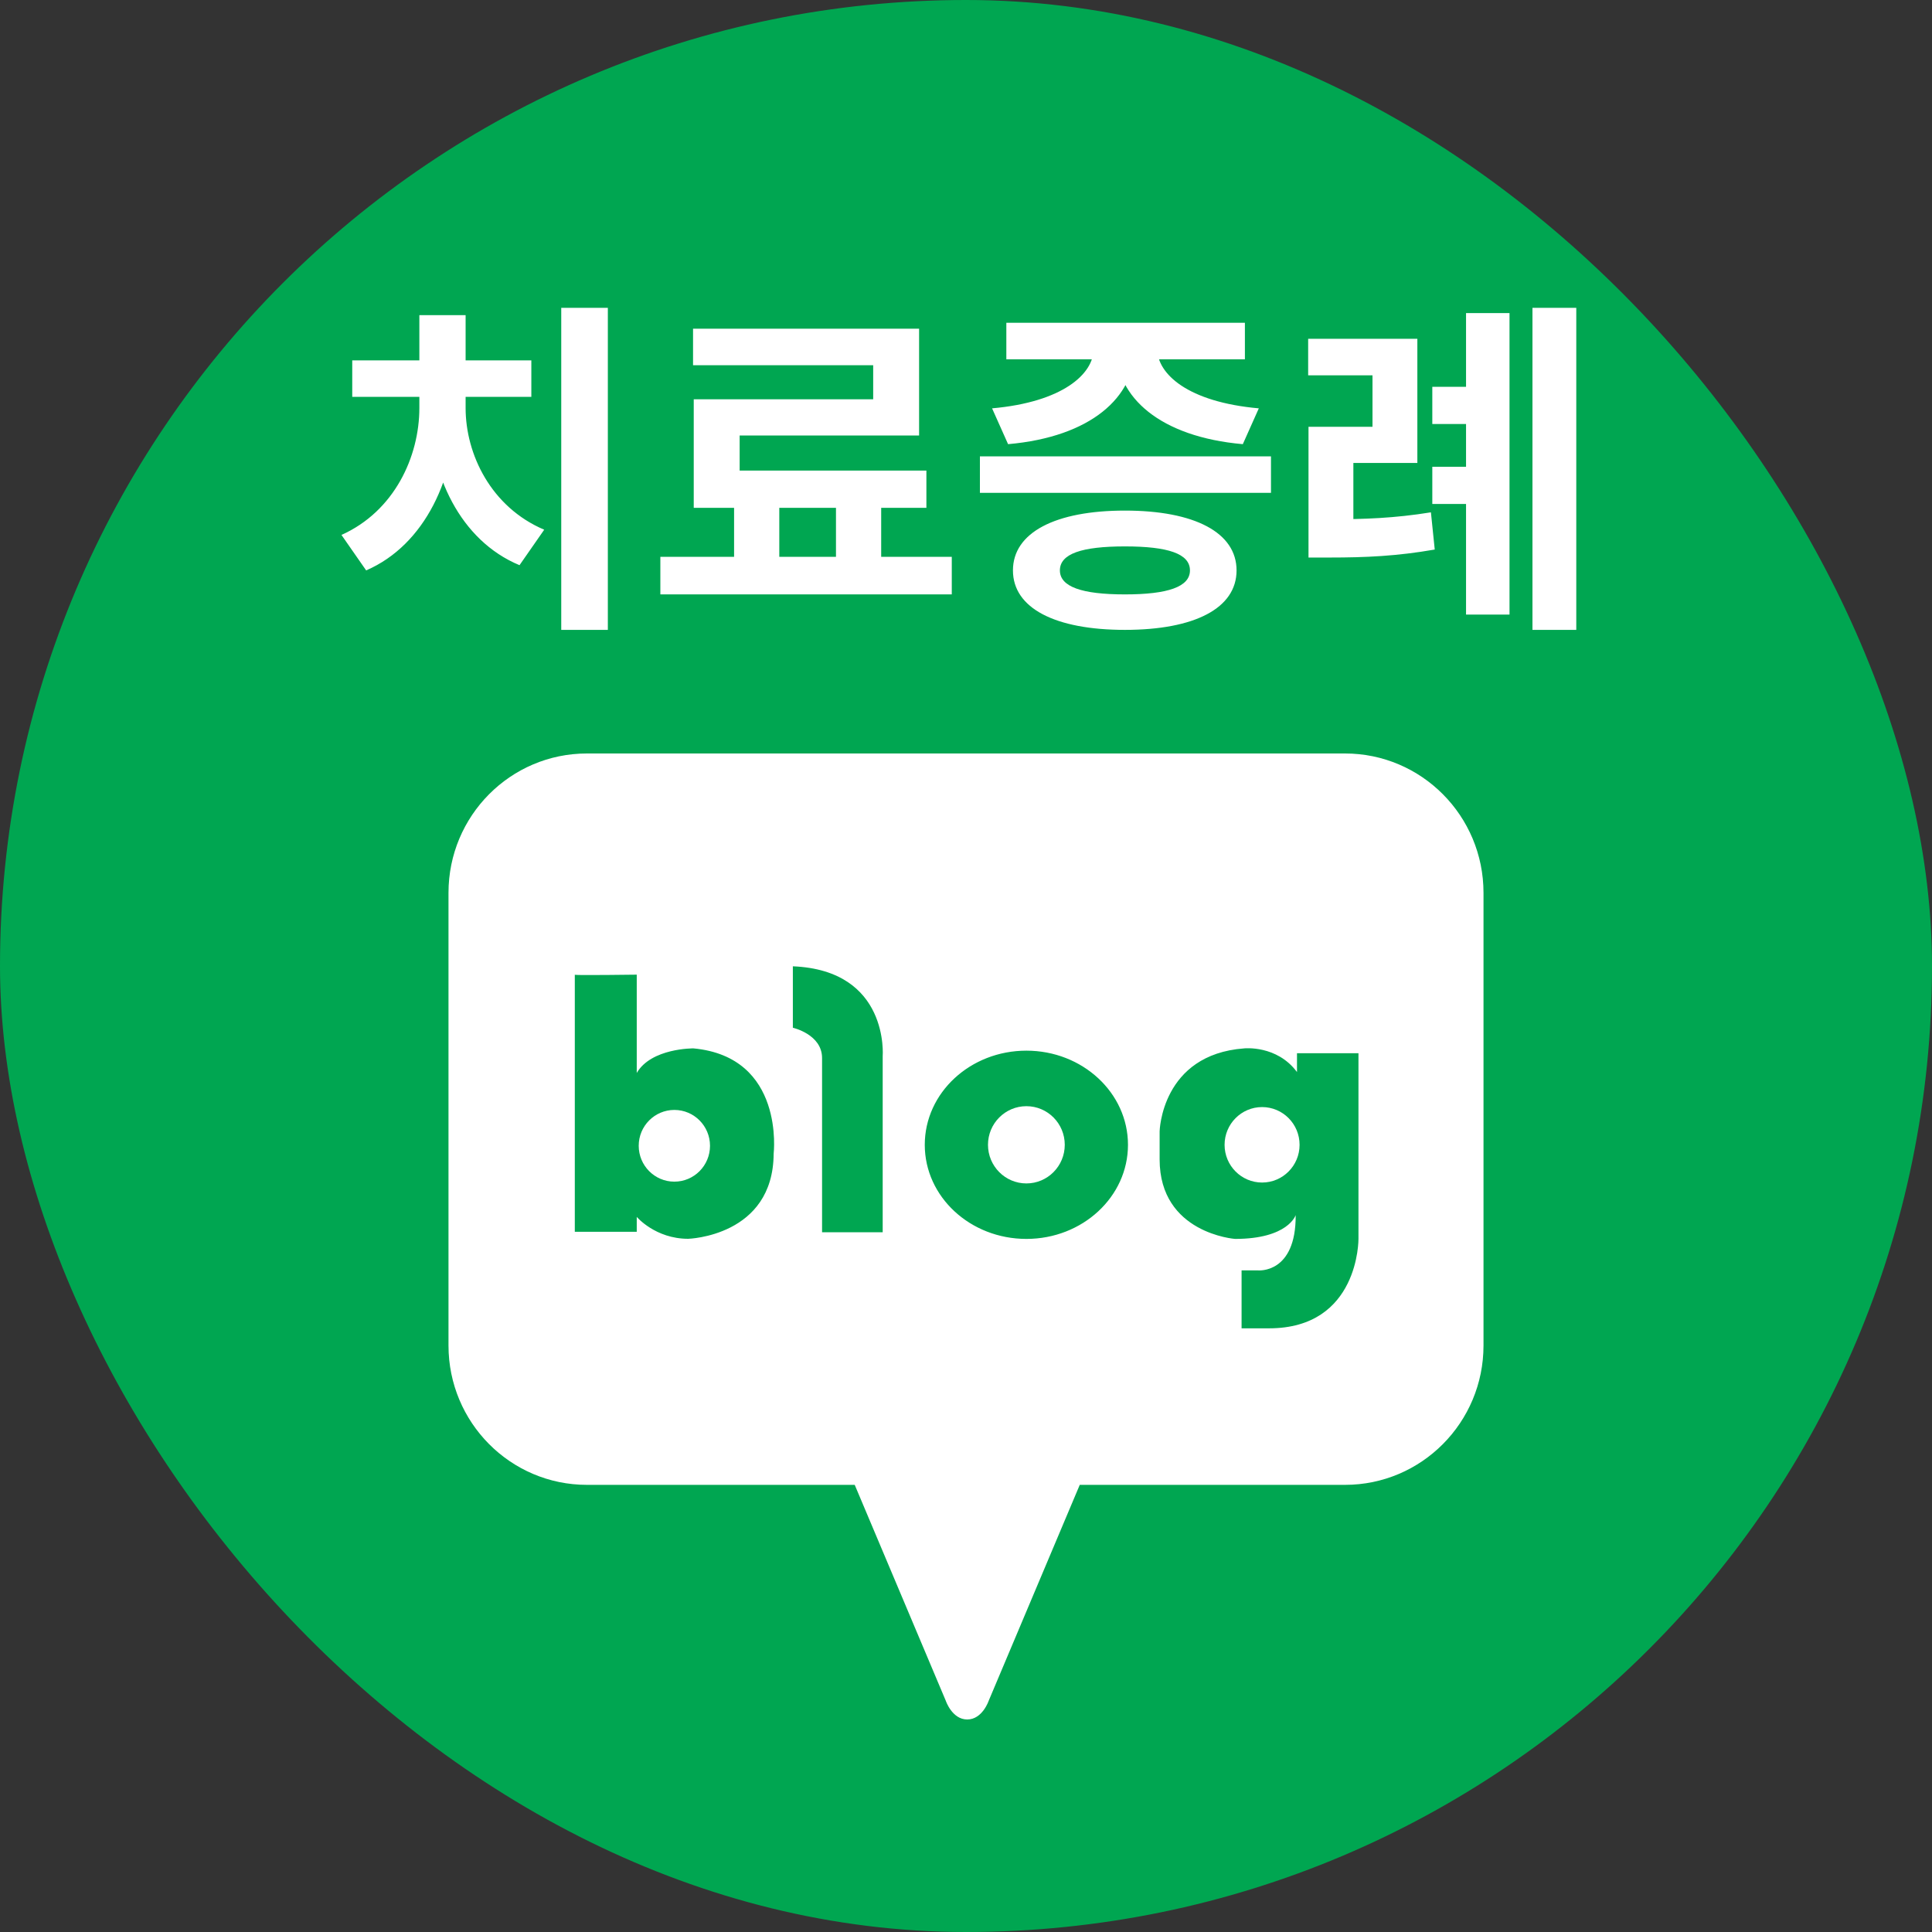 <svg width="50" height="50" viewBox="0 0 50 50" fill="none" xmlns="http://www.w3.org/2000/svg">
<rect x="0" y="0" width="50" height="50" fill="#333333" stroke="none"/>
<rect width="50" height="50" rx="25" fill="#00A651"/>
<path d="M14.525 7.967H15.731V16.301H14.525V7.967ZM10.853 10.127H11.798V10.559C11.798 12.323 11.015 14.096 9.476 14.762L8.837 13.844C10.205 13.232 10.853 11.819 10.853 10.559V10.127ZM11.114 10.127H12.05V10.559C12.05 11.756 12.707 13.124 14.084 13.709L13.445 14.627C11.906 13.988 11.114 12.269 11.114 10.559V10.127ZM9.116 9.326H13.751V10.271H9.116V9.326ZM10.853 8.156H12.05V9.812H10.853V8.156ZM18.998 12.827H20.168V14.789H18.998V12.827ZM21.635 12.818H22.805V14.789H21.635V12.818ZM17.09 14.411H24.632V15.383H17.09V14.411ZM17.936 8.507H23.786V11.27H19.142V12.683H17.954V10.334H22.598V9.452H17.936V8.507ZM17.954 12.179H23.975V13.142H17.954V12.179ZM25.36 11.81H32.893V12.755H25.36V11.81ZM29.113 13.214C30.913 13.214 32.002 13.781 32.002 14.762C32.002 15.743 30.913 16.301 29.113 16.301C27.313 16.301 26.215 15.743 26.215 14.762C26.215 13.781 27.313 13.214 29.113 13.214ZM29.113 14.141C27.997 14.141 27.43 14.33 27.43 14.762C27.43 15.185 27.997 15.383 29.113 15.383C30.229 15.383 30.796 15.185 30.796 14.762C30.796 14.33 30.229 14.141 29.113 14.141ZM28.303 8.822H29.365V9.029C29.365 10.271 28.24 11.306 26.089 11.495L25.675 10.568C27.502 10.406 28.303 9.677 28.303 9.029V8.822ZM28.888 8.822H29.95V9.029C29.95 9.677 30.742 10.406 32.578 10.568L32.164 11.495C30.022 11.306 28.888 10.28 28.888 9.029V8.822ZM26.044 8.354H32.218V9.299H26.044V8.354ZM33.864 13.439H34.413C35.295 13.439 36.087 13.412 37.032 13.259L37.131 14.222C36.15 14.393 35.34 14.429 34.413 14.429H33.864V13.439ZM33.855 8.768H36.681V11.981H35.025V13.727H33.864V11.045H35.52V9.713H33.855V8.768ZM39.66 7.967H40.794V16.301H39.66V7.967ZM37.068 10.01H38.4V10.973H37.068V10.01ZM37.941 8.102H39.066V15.905H37.941V8.102ZM37.068 12.08H38.4V13.043H37.068V12.08Z" fill="white"/>
<path d="M17.452 28.725C16.943 28.725 16.53 29.14 16.53 29.653C16.53 30.166 16.943 30.581 17.452 30.581C17.962 30.581 18.375 30.166 18.375 29.653C18.375 29.14 17.962 28.725 17.452 28.725Z" fill="white"/>
<path d="M26.563 28.628C26.014 28.628 25.569 29.075 25.569 29.627C25.569 30.179 26.014 30.627 26.563 30.627C27.111 30.627 27.556 30.179 27.556 29.627C27.556 29.075 27.111 28.628 26.563 28.628Z" fill="white"/>
<path d="M34.809 19.5H15.19C13.211 19.5 11.607 21.114 11.607 23.106V34.822C11.607 36.814 13.211 38.428 15.19 38.428H22.12L24.477 44.016C24.477 44.016 24.639 44.5 25.032 44.5C25.425 44.5 25.587 44.016 25.587 44.016L27.944 38.428H34.809C36.788 38.428 38.393 36.814 38.393 34.822V23.106C38.393 21.114 36.788 19.5 34.809 19.5ZM20.022 29.858C20.011 31.999 17.81 32.06 17.81 32.06C16.959 32.06 16.479 31.493 16.479 31.493V31.879H14.876V25.228C14.87 25.227 14.869 25.225 14.876 25.224V25.228C14.975 25.244 16.479 25.224 16.479 25.224V27.768C16.856 27.121 17.946 27.132 17.946 27.132C20.319 27.354 20.022 29.858 20.022 29.858ZM22.844 27.336V31.89H21.275V27.382C21.275 26.768 20.519 26.598 20.519 26.598V25.008C23.024 25.11 22.844 27.336 22.844 27.336ZM26.563 32.063C25.11 32.063 23.933 30.973 23.933 29.628C23.933 28.282 25.11 27.191 26.563 27.191C28.015 27.191 29.192 28.282 29.192 29.628C29.192 30.973 28.015 32.063 26.563 32.063ZM35.157 32.063C35.157 32.063 35.179 34.377 32.843 34.377H32.132V32.878H32.561C32.561 32.878 33.543 32.969 33.532 31.447C33.532 31.447 33.34 32.063 31.963 32.063C31.963 32.063 30.011 31.922 30.011 30.005V29.278C30.011 29.278 30.056 27.291 32.2 27.132C32.2 27.132 33.046 27.041 33.566 27.745V27.257H35.157V32.063Z" fill="white"/>
<path d="M32.663 28.651C32.127 28.651 31.692 29.088 31.692 29.628C31.692 30.167 32.127 30.604 32.663 30.604C33.199 30.604 33.633 30.167 33.633 29.628C33.633 29.088 33.199 28.651 32.663 28.651Z" fill="white"/>
</svg>
